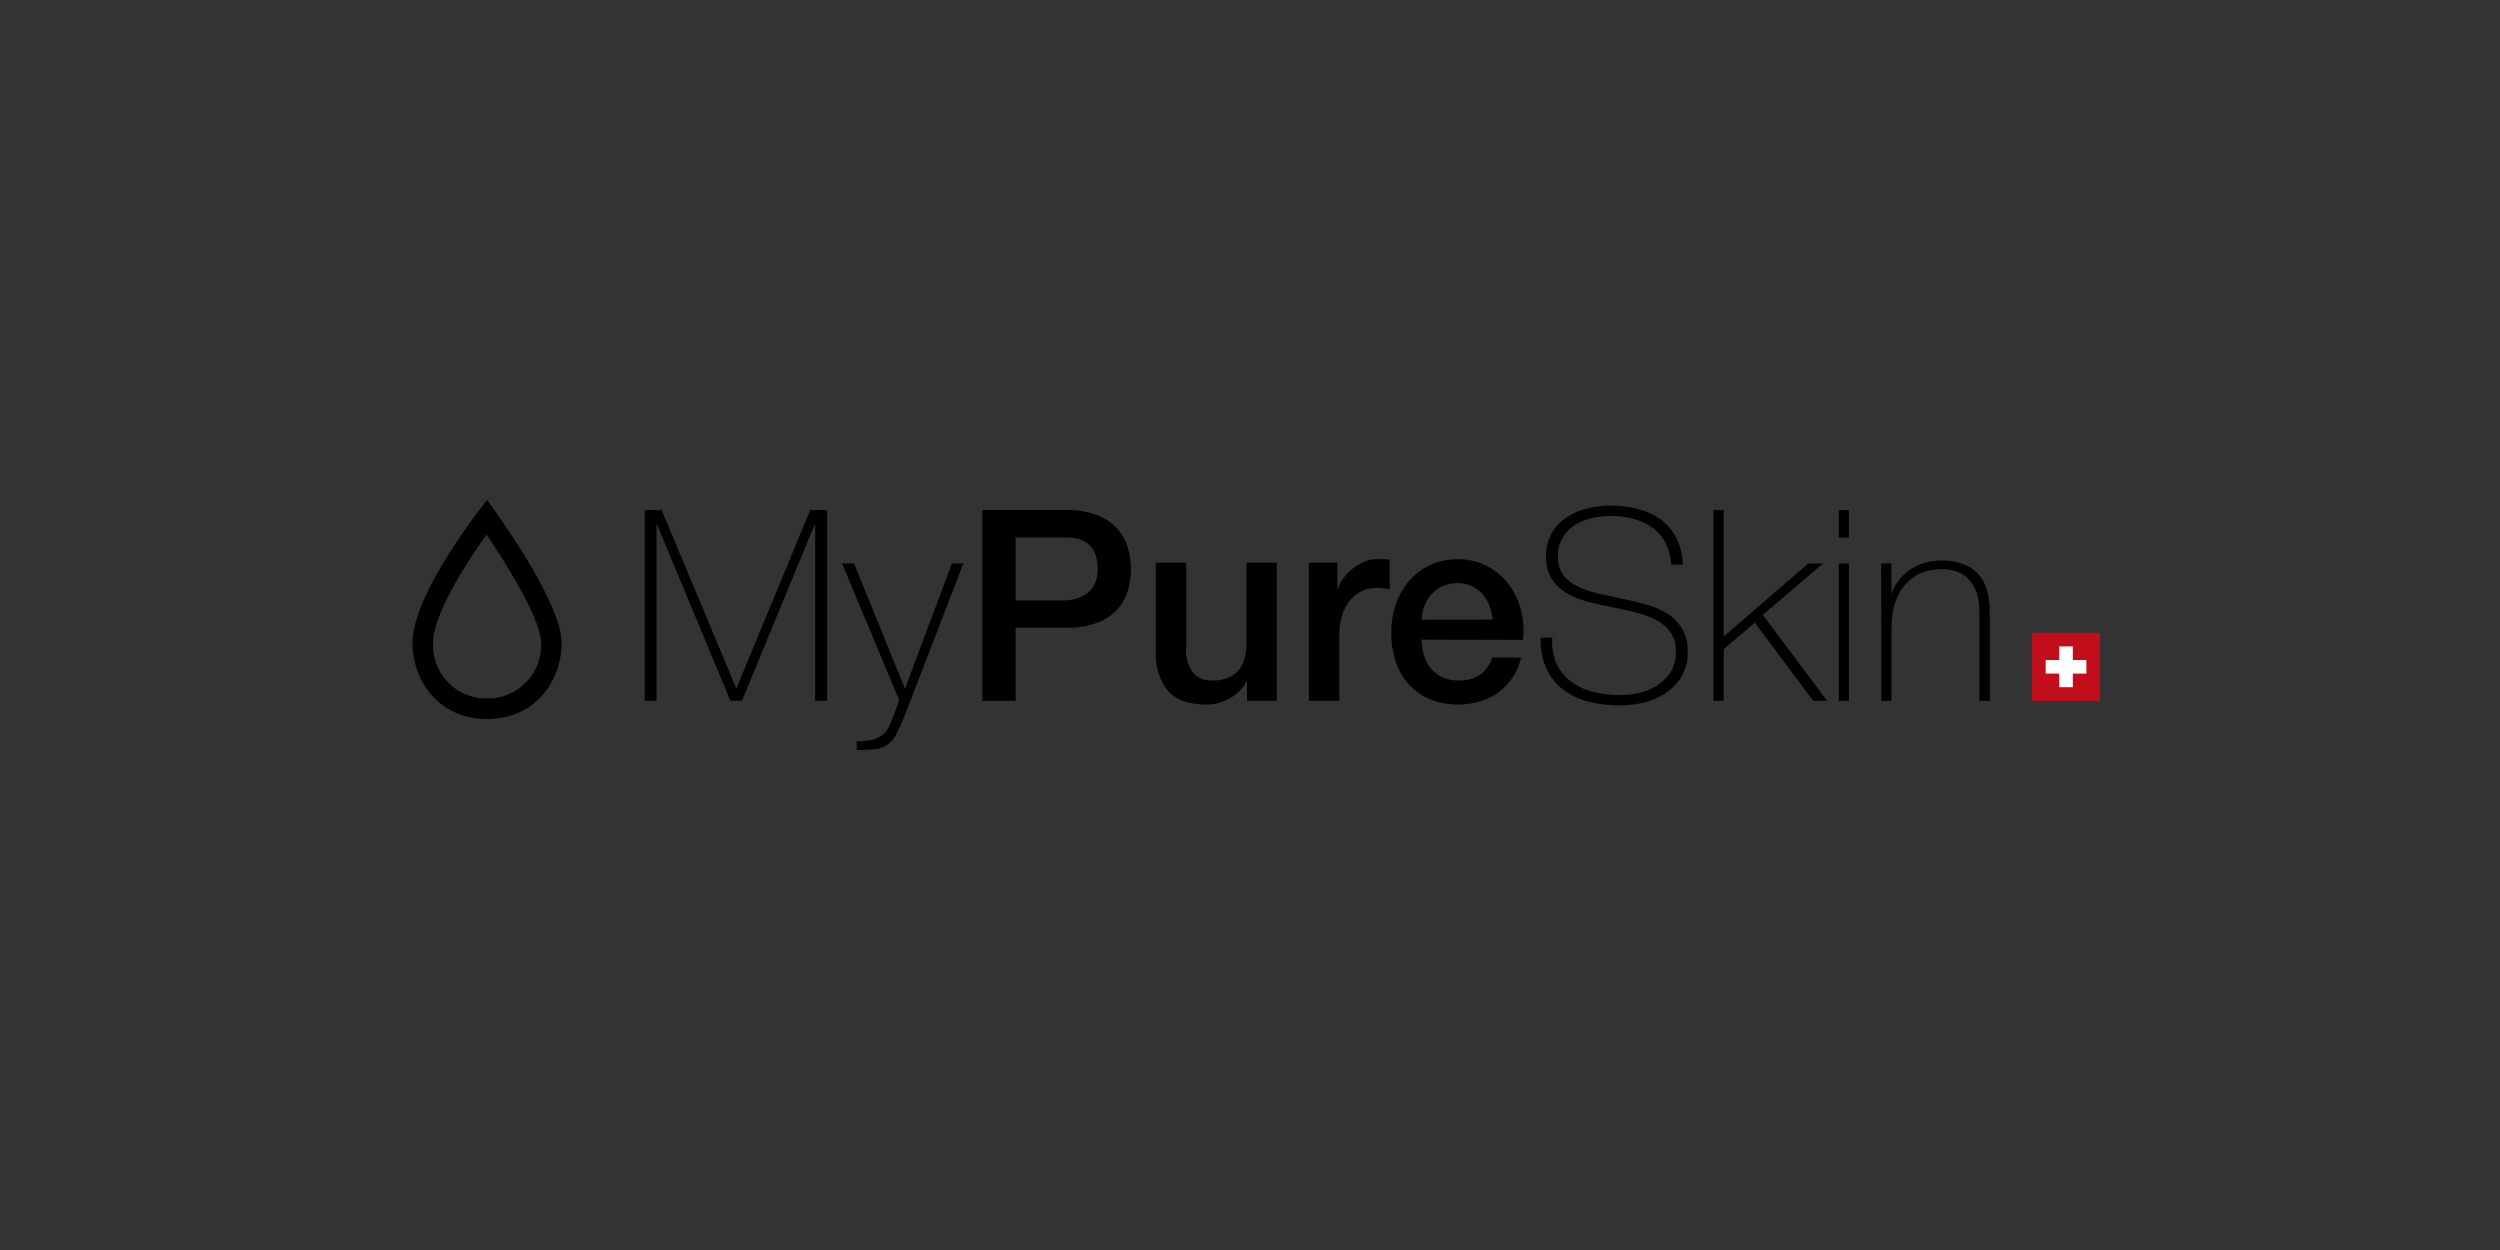 <?xml version="1.0" encoding="UTF-8"?>
<svg xmlns="http://www.w3.org/2000/svg" width="200" height="100" viewBox="0 0 200 100" fill="none">
  <rect x="0" y="0" width="200" height="100" fill="#333333" stroke="none"/>
  <g clip-path="url(#clip0_1332_2783)">
    <path d="M51.583 40.813H52.935L58.885 55.03H58.929L64.814 40.813H66.165V56.066H65.215V41.964H65.171L59.354 56.066H58.433L52.566 41.964H52.522V56.066H51.583V40.813Z" fill="black"></path>
    <path d="M67.365 45.077H68.324L72.399 55.097L76.153 45.077H77.068L72.377 57.24C72.151 57.784 71.94 58.251 71.745 58.642C71.599 58.976 71.376 59.272 71.096 59.505C70.805 59.737 70.454 59.883 70.083 59.925C69.569 59.98 69.052 60.005 68.535 59.999V59.295C68.99 59.309 69.444 59.264 69.887 59.159C70.237 59.053 70.554 58.859 70.806 58.593C71.022 58.338 71.188 58.044 71.296 57.727C71.469 57.307 71.682 56.734 71.934 56.007L67.365 45.077Z" fill="black"></path>
    <path d="M78.582 40.813H85.302C86.207 40.779 87.109 40.939 87.947 41.283C88.559 41.542 89.1 41.945 89.525 42.458C89.886 42.908 90.145 43.433 90.281 43.995C90.41 44.498 90.478 45.016 90.485 45.535C90.479 46.05 90.41 46.563 90.281 47.062C90.142 47.62 89.884 48.141 89.525 48.589C89.102 49.101 88.56 49.501 87.947 49.754C87.107 50.09 86.206 50.247 85.302 50.214H81.247V56.067H78.582V40.813ZM81.248 48.033H85.151C85.461 48.031 85.77 47.988 86.07 47.905C86.38 47.82 86.672 47.679 86.931 47.488C87.202 47.286 87.422 47.022 87.573 46.72C87.747 46.342 87.831 45.928 87.817 45.511C87.83 45.088 87.758 44.667 87.604 44.273C87.48 43.969 87.283 43.701 87.029 43.494C86.786 43.301 86.502 43.165 86.198 43.098C85.866 43.024 85.525 42.988 85.184 42.99H81.251L81.248 48.033Z" fill="black"></path>
    <path d="M102.148 56.066H99.76V54.529H99.716C99.409 55.092 98.947 55.555 98.384 55.862C97.837 56.186 97.215 56.36 96.58 56.367C95.13 56.367 94.082 56.007 93.438 55.287C92.725 54.356 92.379 53.195 92.465 52.025V45.02H94.897V51.79C94.826 52.519 95.023 53.248 95.452 53.842C95.654 54.047 95.898 54.206 96.167 54.31C96.436 54.413 96.724 54.458 97.011 54.441C97.449 54.455 97.885 54.374 98.289 54.204C98.612 54.061 98.897 53.846 99.123 53.574C99.344 53.295 99.5 52.97 99.579 52.623C99.674 52.231 99.72 51.83 99.715 51.427V45.02H102.148L102.148 56.066Z" fill="black"></path>
    <path d="M104.707 45.02H106.992V47.156H107.033C107.113 46.839 107.254 46.542 107.449 46.279C107.663 45.988 107.913 45.727 108.195 45.501C108.488 45.265 108.815 45.075 109.165 44.935C109.51 44.796 109.878 44.723 110.25 44.722C110.446 44.718 110.642 44.725 110.838 44.742L111.177 44.786V47.136C111.005 47.108 110.838 47.081 110.653 47.061C110.48 47.038 110.305 47.027 110.13 47.027C109.729 47.026 109.333 47.11 108.967 47.274C108.601 47.441 108.278 47.688 108.021 47.999C107.735 48.351 107.517 48.754 107.379 49.187C107.215 49.713 107.137 50.261 107.146 50.812V56.066H104.713L104.707 45.02Z" fill="black"></path>
    <path d="M113.727 51.17C113.726 51.59 113.788 52.008 113.91 52.409C114.02 52.79 114.205 53.145 114.452 53.455C114.7 53.76 115.013 54.005 115.368 54.173C115.784 54.359 116.237 54.451 116.692 54.44C117.298 54.468 117.898 54.307 118.409 53.98C118.871 53.635 119.21 53.153 119.379 52.602H121.685C121.561 53.173 121.331 53.716 121.007 54.203C120.705 54.663 120.323 55.064 119.879 55.388C119.431 55.715 118.93 55.961 118.399 56.116C117.842 56.281 117.263 56.364 116.682 56.363C115.892 56.379 115.108 56.233 114.376 55.933C113.733 55.663 113.156 55.255 112.687 54.738C112.213 54.206 111.857 53.58 111.643 52.9C111.405 52.14 111.29 51.347 111.304 50.551C111.299 49.79 111.424 49.034 111.676 48.316C111.91 47.637 112.27 47.008 112.736 46.462C113.219 45.906 113.818 45.463 114.491 45.166C115.164 44.868 115.894 44.723 116.629 44.74C117.44 44.726 118.242 44.913 118.964 45.284C119.635 45.632 120.222 46.124 120.68 46.726C121.144 47.34 121.48 48.041 121.671 48.787C121.877 49.571 121.932 50.387 121.833 51.191L113.727 51.17ZM119.4 49.57C119.373 49.191 119.291 48.818 119.156 48.463C119.03 48.121 118.841 47.807 118.599 47.535C118.36 47.267 118.071 47.048 117.748 46.892C117.399 46.726 117.016 46.642 116.629 46.648C116.231 46.642 115.835 46.718 115.467 46.871C115.128 47.014 114.822 47.225 114.568 47.491C114.315 47.763 114.114 48.078 113.973 48.422C113.821 48.788 113.737 49.18 113.727 49.577L119.4 49.57Z" fill="black"></path>
    <path d="M133.686 45.169C133.671 44.581 133.529 44.004 133.27 43.476C133.027 42.999 132.681 42.583 132.256 42.258C131.8 41.918 131.282 41.668 130.732 41.523C130.103 41.353 129.454 41.27 128.802 41.276C128.34 41.28 127.879 41.33 127.427 41.425C126.95 41.523 126.493 41.7 126.075 41.95C125.654 42.201 125.299 42.549 125.038 42.965C124.756 43.438 124.616 43.984 124.636 44.535C124.612 45.07 124.769 45.596 125.082 46.03C125.397 46.418 125.797 46.727 126.251 46.934C126.784 47.185 127.342 47.374 127.917 47.499C128.541 47.641 129.173 47.777 129.813 47.907C130.453 48.036 131.089 48.19 131.722 48.367C132.307 48.532 132.868 48.776 133.388 49.092C133.87 49.393 134.275 49.804 134.571 50.291C134.886 50.854 135.041 51.493 135.017 52.139C135.042 52.843 134.865 53.54 134.507 54.146C134.178 54.676 133.738 55.129 133.218 55.473C132.69 55.817 132.105 56.065 131.491 56.208C130.894 56.355 130.282 56.431 129.667 56.435C128.819 56.44 127.974 56.342 127.15 56.144C126.412 55.973 125.715 55.654 125.103 55.206C124.515 54.761 124.043 54.18 123.728 53.513C123.374 52.73 123.21 51.874 123.248 51.016H124.188C124.124 51.742 124.248 52.472 124.546 53.137C124.818 53.699 125.223 54.186 125.726 54.555C126.259 54.941 126.865 55.214 127.506 55.358C128.211 55.526 128.934 55.609 129.658 55.605C130.151 55.601 130.641 55.543 131.121 55.432C131.626 55.325 132.108 55.13 132.545 54.857C132.981 54.585 133.352 54.219 133.631 53.787C133.939 53.288 134.092 52.708 134.07 52.122C134.097 51.565 133.941 51.015 133.628 50.555C133.318 50.138 132.912 49.801 132.445 49.573C131.916 49.308 131.358 49.107 130.783 48.974C130.161 48.825 129.525 48.686 128.873 48.557C128.222 48.428 127.589 48.285 126.974 48.127C126.391 47.974 125.831 47.741 125.312 47.433C124.837 47.151 124.433 46.764 124.133 46.3C123.816 45.761 123.661 45.141 123.686 44.516C123.668 43.862 123.826 43.215 124.146 42.644C124.44 42.136 124.849 41.703 125.34 41.382C125.846 41.052 126.405 40.813 126.992 40.674C127.585 40.525 128.195 40.448 128.806 40.447C129.557 40.443 130.305 40.533 131.033 40.715C131.684 40.877 132.3 41.159 132.847 41.547C133.37 41.933 133.797 42.435 134.094 43.013C134.426 43.684 134.608 44.42 134.628 45.169H133.686Z" fill="black"></path>
    <path d="M137.081 40.813H137.895V50.917L144.653 45.085H145.829L141.027 49.188L146.17 56.066H145.058L140.388 49.815L137.895 51.931V56.064H137.081V40.813Z" fill="black"></path>
    <path d="M147.102 43.013V40.813H147.916V43.013H147.102ZM147.102 56.066V45.078H147.916V56.066H147.102Z" fill="black"></path>
    <path d="M150.495 45.078H151.309V47.447H151.349C151.485 47.047 151.692 46.674 151.96 46.347C152.222 46.027 152.532 45.75 152.879 45.524C153.229 45.295 153.614 45.123 154.018 45.013C154.428 44.899 154.852 44.841 155.278 44.841C155.831 44.827 156.383 44.908 156.91 45.078C157.315 45.204 157.692 45.41 158.018 45.684C158.294 45.928 158.524 46.221 158.696 46.547C158.849 46.855 158.963 47.182 159.035 47.519C159.103 47.832 159.146 48.15 159.163 48.47C159.177 48.777 159.184 49.045 159.184 49.273V56.068H158.359V49.14C158.355 48.801 158.333 48.462 158.295 48.125C158.251 47.709 158.125 47.306 157.923 46.94C157.706 46.534 157.391 46.19 157.007 45.938C156.477 45.642 155.873 45.502 155.267 45.535C154.694 45.522 154.126 45.638 153.605 45.874C153.128 46.096 152.706 46.419 152.368 46.822C152.014 47.25 151.75 47.745 151.591 48.278C151.407 48.876 151.317 49.5 151.324 50.126V56.067H150.51L150.495 45.078Z" fill="black"></path>
    <path d="M38.923 42.766C41.026 45.846 43.288 49.773 43.288 51.428C43.314 52.009 43.221 52.59 43.015 53.134C42.808 53.678 42.492 54.174 42.087 54.59C41.682 55.007 41.195 55.337 40.658 55.558C40.121 55.779 39.544 55.887 38.963 55.876C38.382 55.887 37.806 55.779 37.269 55.557C36.731 55.336 36.245 55.007 35.84 54.59C35.435 54.173 35.12 53.678 34.914 53.134C34.707 52.59 34.615 52.009 34.641 51.428C34.641 49.373 36.909 45.562 38.923 42.766ZM38.964 40C38.964 40 33 47.369 33 51.428C33 54.418 35.068 57.521 38.964 57.521C42.859 57.521 44.932 54.424 44.932 51.428C44.93 47.979 38.964 40 38.964 40Z" fill="black"></path>
    <path d="M168 50.626H162.57V56.066H168V50.626Z" fill="#C20E1A"></path>
    <path d="M165.825 52.8V51.713H164.74V52.8H163.655V53.887H164.74V54.974H165.825V53.887H166.91V52.8H165.825Z" fill="white"></path>
  </g>
  <defs>
    <clipPath id="clip0_1332_2783">
      <rect width="135" height="20" fill="white" transform="translate(33 40)"></rect>
    </clipPath>
  </defs>
</svg>
